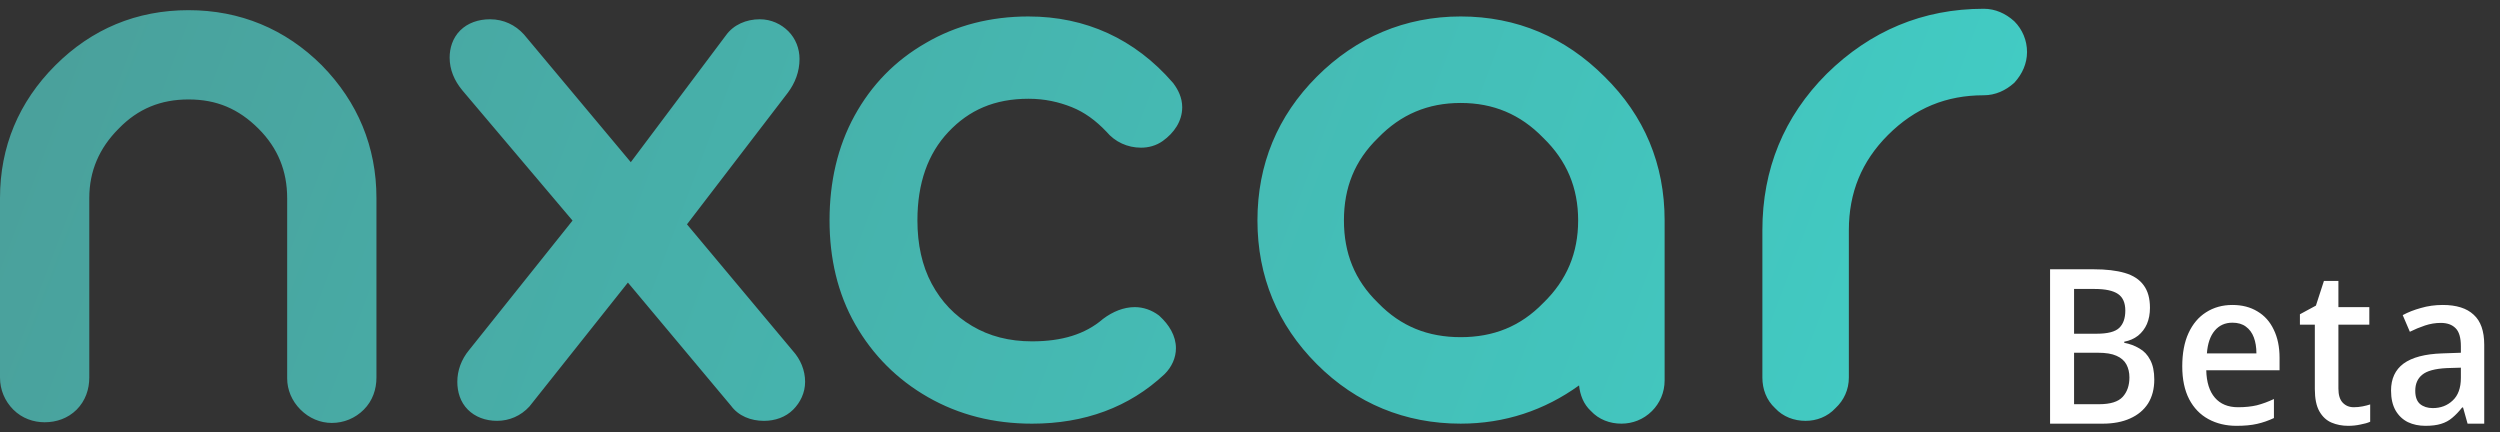 <svg xmlns="http://www.w3.org/2000/svg" width="185" height="32" viewBox="0 0 185 32" fill="none"><rect x="0" y="0" width="185" height="32" fill="#333333" stroke="none"/><path d="M146.8 0.649C142.286 0.649 138.398 2.294 135.181 5.458L135.178 5.46L135.176 5.462C132.005 8.633 130.416 12.526 130.416 17.034V27.944C130.416 28.791 130.714 29.608 131.355 30.202C131.949 30.845 132.767 31.143 133.615 31.143C134.423 31.143 135.231 30.844 135.825 30.202C136.451 29.624 136.815 28.824 136.815 27.944V17.034C136.815 14.255 137.762 11.939 139.707 9.994C141.707 7.994 144.021 7.05 146.8 7.05C147.656 7.05 148.425 6.694 149.038 6.142L149.066 6.116L149.091 6.088C149.643 5.475 150 4.707 150 3.85C150 2.994 149.663 2.181 149.066 1.584L149.052 1.571L149.038 1.558C148.425 1.006 147.656 0.649 146.8 0.649ZM13.954 0.753C10.114 0.753 6.792 2.138 4.088 4.841C1.385 7.545 0 10.866 0 14.656V27.943C0 28.838 0.35 29.677 0.986 30.313C1.638 30.965 2.484 31.247 3.303 31.247C4.164 31.247 5.019 30.965 5.672 30.313C6.324 29.66 6.607 28.804 6.607 27.943V14.656C6.607 12.667 7.342 10.96 8.775 9.527L8.779 9.524L8.783 9.519C10.209 8.045 11.898 7.359 13.954 7.359C16.011 7.359 17.646 8.039 19.134 9.527C20.561 10.954 21.25 12.655 21.25 14.656V27.994C21.25 28.85 21.6 29.677 22.236 30.312C22.871 30.948 23.697 31.297 24.553 31.297C25.448 31.297 26.287 30.948 26.923 30.312C27.575 29.66 27.857 28.803 27.857 27.943V14.655C27.857 10.865 26.475 7.549 23.826 4.846L23.823 4.844L23.821 4.841C21.114 2.134 17.744 0.753 13.954 0.753L13.954 0.753ZM76.116 1.218C73.317 1.218 70.752 1.869 68.516 3.177C68.516 3.178 68.515 3.178 68.514 3.179C66.236 4.482 64.478 6.296 63.232 8.572C61.978 10.861 61.386 13.471 61.386 16.31C61.386 19.1 61.979 21.715 63.29 24.009C64.591 26.286 66.4 28.093 68.677 29.394C70.959 30.698 73.525 31.351 76.374 31.351C80.243 31.351 83.558 30.143 86.172 27.692L86.18 27.684L86.189 27.676C86.708 27.157 87.019 26.48 87.019 25.772C87.019 24.842 86.513 24.032 85.804 23.382L85.777 23.358L85.75 23.336C85.221 22.939 84.599 22.727 83.974 22.727C83.154 22.727 82.347 23.057 81.63 23.595L81.612 23.609L81.594 23.624C80.302 24.732 78.583 25.26 76.374 25.26C74.674 25.26 73.211 24.878 71.932 24.12C70.644 23.357 69.659 22.326 68.941 20.986C68.232 19.664 67.889 18.079 67.889 16.31C67.889 13.552 68.661 11.38 70.176 9.771C71.707 8.144 73.593 7.308 76.116 7.308C77.312 7.308 78.351 7.545 79.312 7.929C80.236 8.299 81.078 8.9 81.901 9.772L81.871 9.739C82.509 10.504 83.433 10.928 84.439 10.928C84.973 10.928 85.547 10.789 86.046 10.432C86.885 9.832 87.484 8.965 87.484 7.935C87.484 7.226 87.18 6.635 86.824 6.16L86.808 6.139L86.791 6.12C83.983 2.88 80.332 1.219 76.116 1.219L76.116 1.218ZM108.09 1.218C103.985 1.218 100.361 2.757 97.45 5.668C94.539 8.579 93.051 12.161 93.051 16.31C93.051 20.459 94.539 24.041 97.45 26.952C100.364 29.866 103.991 31.35 108.09 31.35C111.339 31.35 114.28 30.372 116.851 28.52C116.927 29.229 117.178 29.905 117.723 30.41C118.317 31.052 119.135 31.35 119.982 31.35C120.802 31.35 121.613 31.051 122.248 30.415C122.826 29.837 123.182 29.044 123.182 28.149V16.31C123.182 12.163 121.694 8.579 118.732 5.668C115.824 2.76 112.245 1.218 108.09 1.218ZM36.266 1.426C35.406 1.426 34.614 1.694 34.052 2.256C33.491 2.818 33.273 3.564 33.273 4.263C33.273 5.158 33.623 5.976 34.215 6.687L34.217 6.69L42.368 16.323L34.732 25.881C34.732 25.881 34.731 25.88 34.731 25.881C34.124 26.609 33.842 27.434 33.842 28.253C33.842 28.993 34.059 29.75 34.62 30.312C35.161 30.853 35.922 31.142 36.783 31.142C37.678 31.142 38.539 30.781 39.176 30.081L39.191 30.063L46.465 20.91L54.122 30.058L54.091 30.019C54.645 30.781 55.557 31.143 56.533 31.143C57.353 31.143 58.134 30.874 58.696 30.312C59.215 29.793 59.578 29.073 59.578 28.253C59.578 27.397 59.237 26.593 58.669 25.962L50.836 16.601L58.295 6.868L58.297 6.866C58.835 6.148 59.165 5.302 59.165 4.367C59.165 3.587 58.874 2.849 58.334 2.308C57.814 1.789 57.079 1.426 56.223 1.426C55.216 1.426 54.288 1.832 53.73 2.6L46.679 12.001L38.773 2.55L38.762 2.539C38.14 1.855 37.273 1.426 36.266 1.426ZM108.09 7.619C110.503 7.619 112.505 8.456 114.193 10.193L114.2 10.2L114.208 10.207C115.945 11.895 116.783 13.897 116.783 16.31C116.783 18.723 115.945 20.725 114.208 22.413L114.2 22.42L114.193 22.427C112.51 24.159 110.513 24.95 108.09 24.95C105.668 24.95 103.671 24.159 101.988 22.427L101.98 22.42L101.974 22.413C100.242 20.73 99.451 18.732 99.451 16.31C99.451 13.888 100.242 11.89 101.974 10.207L101.98 10.2L101.988 10.193C103.676 8.456 105.677 7.619 108.09 7.619Z" fill="url(#paint0_linear_15153_77713)"></path><path d="M154.937 19.927C155.854 19.927 156.622 20.017 157.241 20.199C157.859 20.38 158.323 20.684 158.633 21.111C158.942 21.527 159.097 22.081 159.097 22.775C159.097 23.223 159.022 23.623 158.873 23.975C158.723 24.316 158.505 24.604 158.217 24.839C157.929 25.063 157.587 25.212 157.193 25.287V25.367C157.598 25.441 157.971 25.58 158.312 25.783C158.654 25.975 158.921 26.257 159.113 26.631C159.315 27.004 159.417 27.489 159.417 28.087C159.417 28.78 159.262 29.372 158.953 29.863C158.643 30.343 158.201 30.711 157.625 30.967C157.059 31.223 156.382 31.351 155.593 31.351H151.705V19.927H154.937ZM155.161 24.695C155.971 24.695 156.526 24.551 156.825 24.263C157.123 23.975 157.273 23.548 157.273 22.983C157.273 22.407 157.091 21.996 156.729 21.751C156.366 21.505 155.79 21.383 155.001 21.383H153.481V24.695H155.161ZM153.481 26.103V29.911H155.337C156.169 29.911 156.75 29.729 157.081 29.367C157.411 29.004 157.577 28.524 157.577 27.927C157.577 27.564 157.502 27.244 157.353 26.967C157.203 26.689 156.958 26.476 156.617 26.327C156.286 26.177 155.833 26.103 155.257 26.103H153.481ZM165.199 22.567C165.913 22.567 166.532 22.727 167.055 23.047C167.577 23.356 167.977 23.804 168.255 24.391C168.543 24.977 168.687 25.671 168.687 26.471V27.399H163.263C163.284 28.284 163.497 28.961 163.903 29.431C164.308 29.9 164.879 30.135 165.615 30.135C166.137 30.135 166.601 30.087 167.007 29.991C167.423 29.884 167.844 29.729 168.271 29.527V30.935C167.865 31.127 167.449 31.271 167.023 31.367C166.607 31.463 166.1 31.511 165.503 31.511C164.724 31.511 164.031 31.345 163.423 31.015C162.815 30.684 162.34 30.193 161.999 29.543C161.657 28.881 161.487 28.071 161.487 27.111C161.487 26.14 161.641 25.319 161.951 24.647C162.26 23.975 162.692 23.463 163.247 23.111C163.812 22.748 164.463 22.567 165.199 22.567ZM165.199 23.879C164.655 23.879 164.217 24.076 163.887 24.471C163.556 24.865 163.364 25.425 163.311 26.151H166.975C166.975 25.703 166.911 25.308 166.783 24.967C166.655 24.625 166.457 24.359 166.191 24.167C165.935 23.975 165.604 23.879 165.199 23.879ZM174.178 30.135C174.402 30.135 174.621 30.113 174.834 30.071C175.048 30.028 175.234 29.98 175.394 29.927V31.207C175.213 31.292 174.973 31.361 174.674 31.415C174.386 31.479 174.082 31.511 173.762 31.511C173.314 31.511 172.904 31.431 172.53 31.271C172.157 31.111 171.858 30.833 171.634 30.439C171.41 30.044 171.298 29.495 171.298 28.791V24.023H170.194V23.255L171.378 22.615L171.97 20.791H173.042V22.727H175.33V24.023H173.042V28.759C173.042 29.228 173.149 29.575 173.362 29.799C173.576 30.023 173.848 30.135 174.178 30.135ZM180.761 22.567C181.775 22.567 182.537 22.807 183.049 23.287C183.572 23.756 183.833 24.497 183.833 25.511V31.351H182.601L182.265 30.151H182.201C181.956 30.46 181.711 30.716 181.465 30.919C181.231 31.121 180.953 31.271 180.633 31.367C180.324 31.463 179.94 31.511 179.481 31.511C179.001 31.511 178.569 31.42 178.185 31.239C177.801 31.047 177.497 30.759 177.273 30.375C177.049 29.98 176.937 29.489 176.937 28.903C176.937 28.028 177.247 27.361 177.865 26.903C178.495 26.444 179.449 26.193 180.729 26.151L182.105 26.103V25.623C182.105 24.983 181.972 24.535 181.705 24.279C181.449 24.023 181.087 23.895 180.617 23.895C180.223 23.895 179.833 23.959 179.449 24.087C179.065 24.215 178.692 24.369 178.329 24.551L177.801 23.319C178.196 23.105 178.644 22.929 179.145 22.791C179.657 22.641 180.196 22.567 180.761 22.567ZM181.065 27.239C180.191 27.281 179.583 27.447 179.241 27.735C178.9 28.012 178.729 28.407 178.729 28.919C178.729 29.367 178.847 29.692 179.081 29.895C179.327 30.097 179.641 30.199 180.025 30.199C180.612 30.199 181.103 30.012 181.497 29.639C181.903 29.265 182.105 28.705 182.105 27.959V27.207L181.065 27.239Z" fill="white"></path><defs><linearGradient id="paint0_linear_15153_77713" x1="7.97107e-07" y1="6.185" x2="143.406" y2="60.32" gradientUnits="userSpaceOnUse"><stop stop-color="#4AA09B"></stop><stop offset="1" stop-color="#41CFC7"></stop></linearGradient></defs></svg>